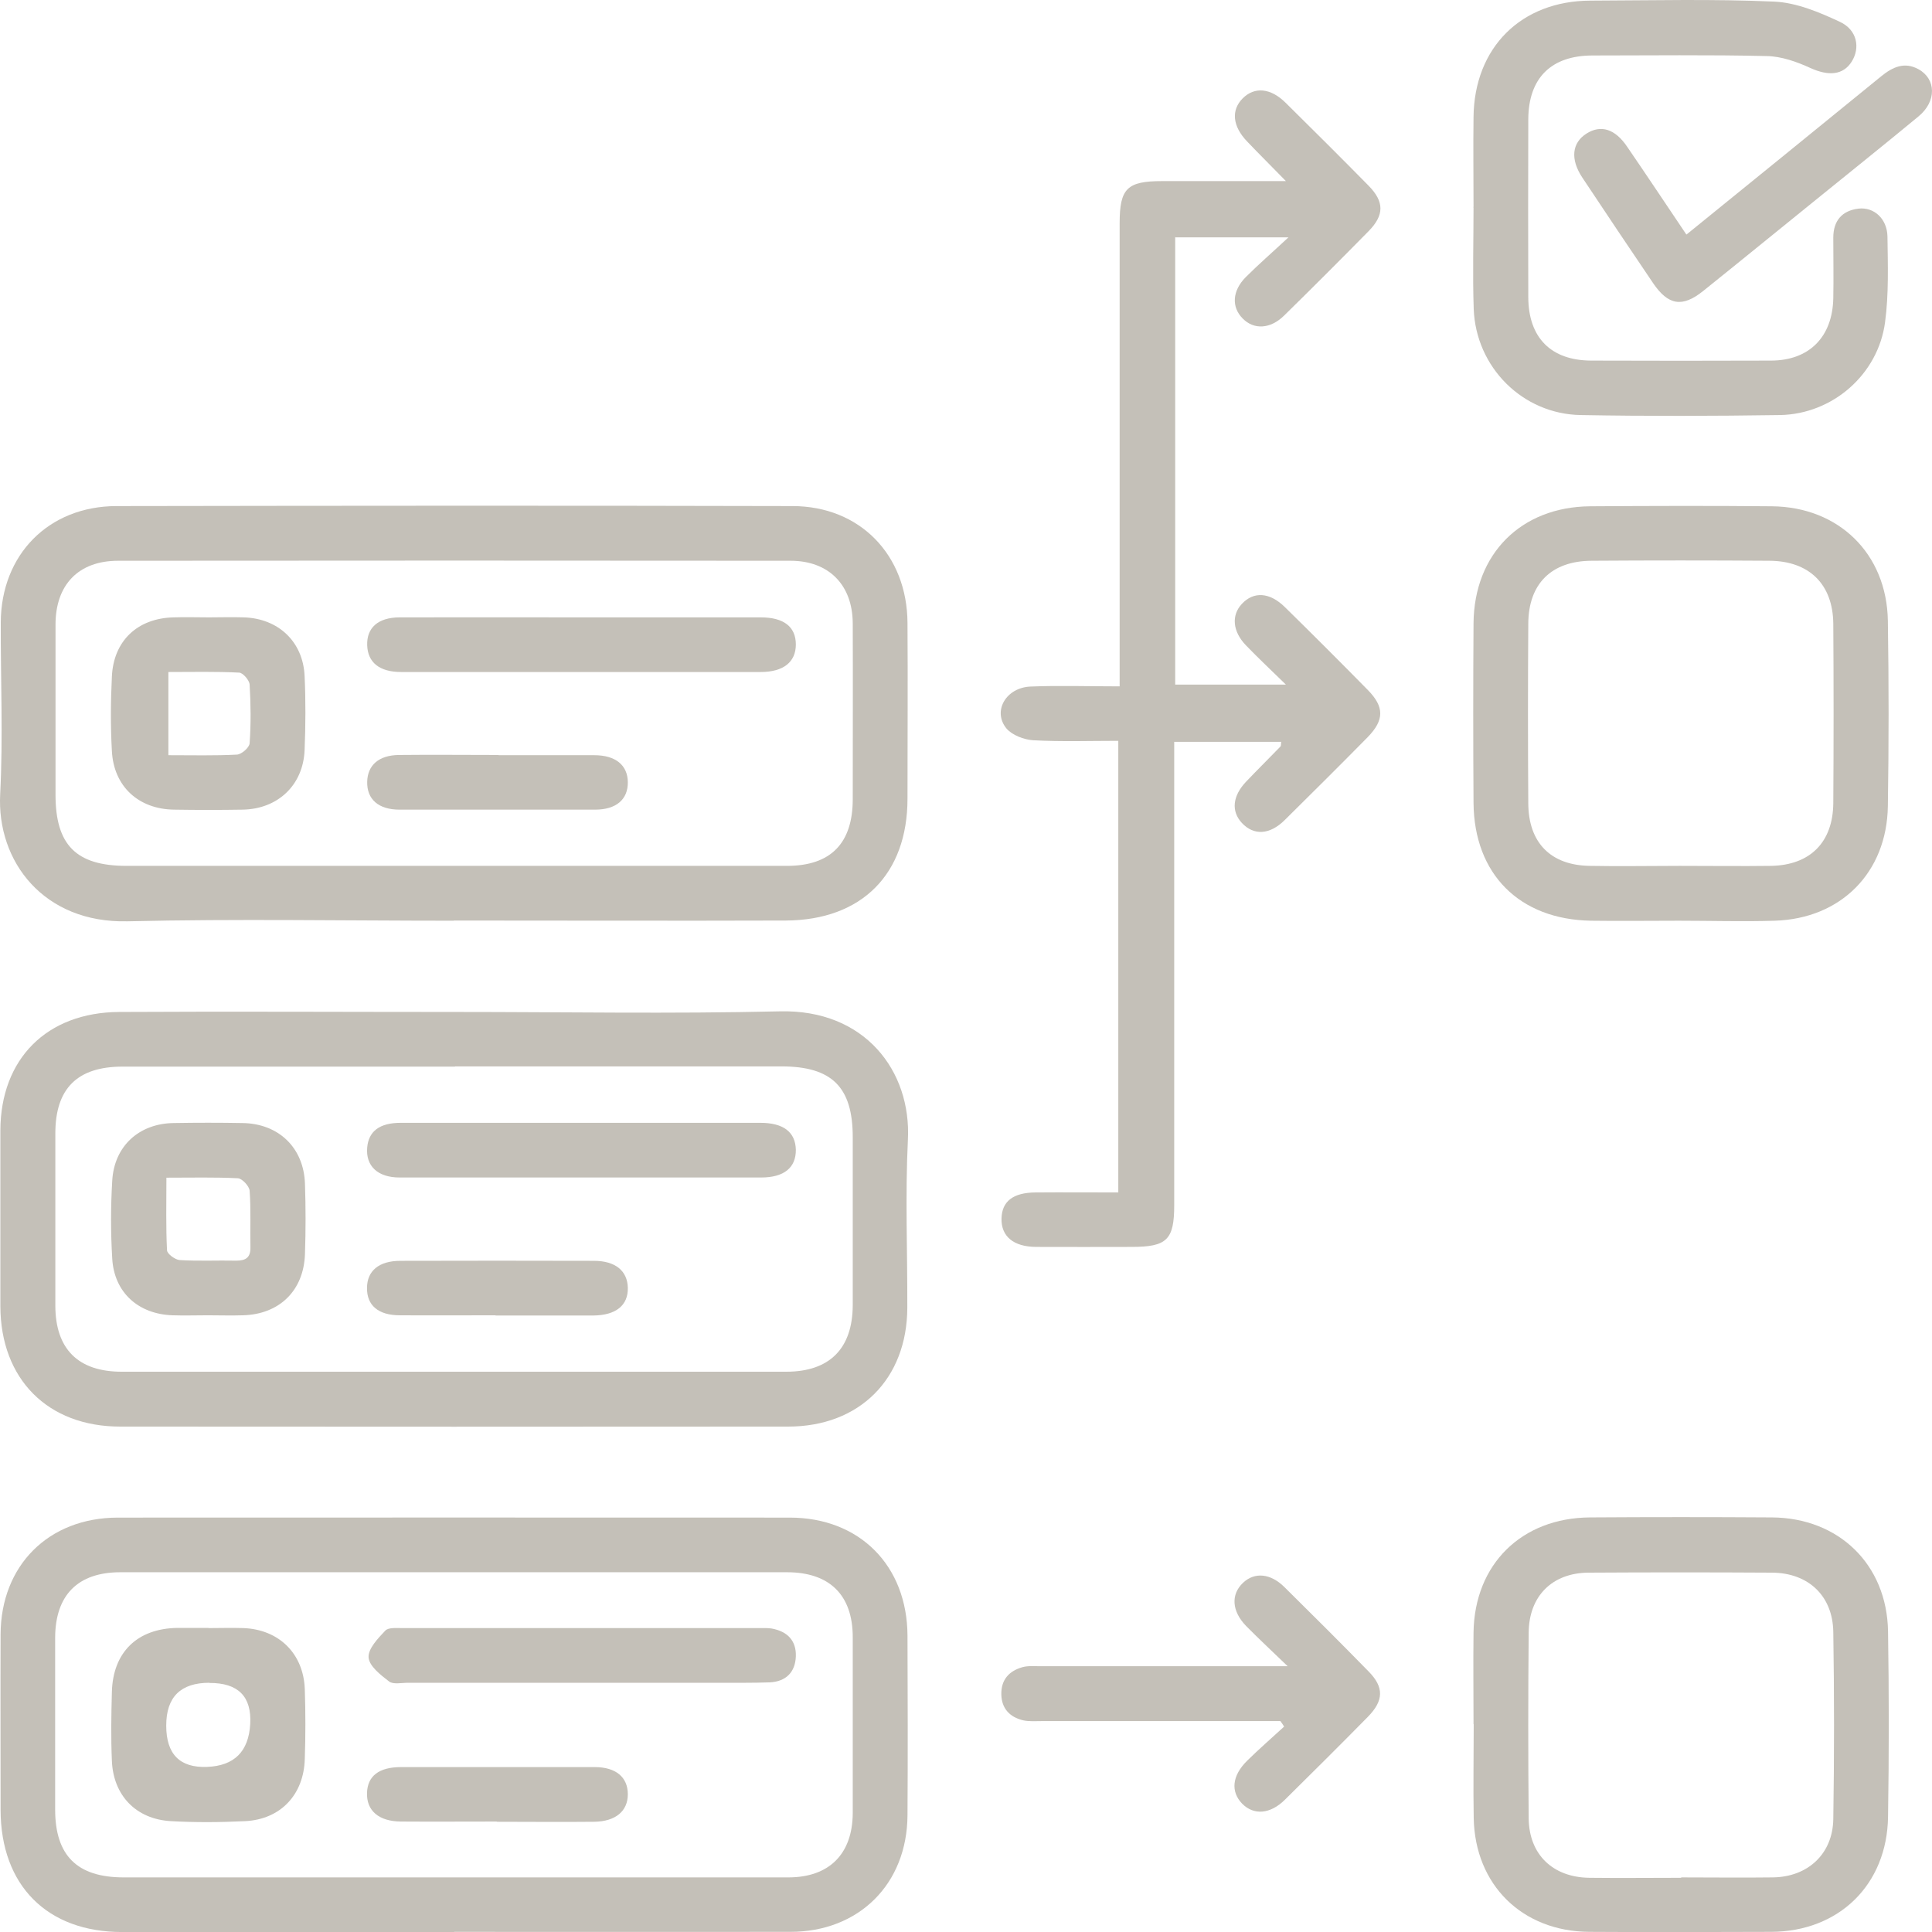 <svg width="53" height="53" viewBox="0 0 53 53" fill="none" xmlns="http://www.w3.org/2000/svg">
<path d="M12.496 27.761C15.463 27.761 18.429 27.814 21.39 27.744C23.727 27.685 25.003 29.384 24.906 31.266C24.831 32.798 24.895 34.34 24.89 35.872C24.885 37.825 23.582 39.135 21.622 39.135C15.511 39.14 9.4 39.14 3.295 39.135C1.308 39.135 0.016 37.83 0.01 35.834C0.01 34.227 0.01 32.62 0.01 31.013C0.016 29.049 1.281 27.771 3.273 27.761C6.347 27.744 9.416 27.761 12.491 27.761H12.496ZM12.48 29.26C9.443 29.26 6.401 29.26 3.365 29.26C2.116 29.26 1.518 29.864 1.518 31.094C1.518 32.668 1.518 34.238 1.518 35.813C1.518 37.005 2.143 37.63 3.338 37.63C9.416 37.63 15.489 37.63 21.568 37.63C22.758 37.63 23.388 36.994 23.393 35.807C23.393 34.27 23.393 32.733 23.393 31.196C23.393 29.821 22.823 29.254 21.433 29.254C18.451 29.254 15.463 29.254 12.48 29.254V29.26Z" fill="#C4C0B8"/>
<path d="M12.458 53.001C9.422 53.001 6.385 53.001 3.349 53.001C1.292 53.001 0.021 51.723 0.016 49.652C0.016 48.045 0.01 46.438 0.016 44.83C0.027 42.943 1.33 41.638 3.225 41.632C9.373 41.627 15.516 41.632 21.665 41.632C23.582 41.632 24.885 42.948 24.895 44.868C24.901 46.513 24.906 48.158 24.895 49.798C24.885 51.68 23.566 52.996 21.681 52.996C18.607 53.001 15.533 52.996 12.464 52.996L12.458 53.001ZM12.458 51.502C15.516 51.502 18.569 51.502 21.627 51.502C22.747 51.502 23.388 50.86 23.393 49.738C23.393 48.131 23.393 46.519 23.393 44.911C23.393 43.757 22.758 43.131 21.59 43.131C15.495 43.131 9.4 43.131 3.3 43.131C2.137 43.131 1.518 43.757 1.513 44.922C1.513 46.497 1.513 48.066 1.513 49.641C1.513 50.903 2.116 51.502 3.392 51.502C6.412 51.502 9.432 51.502 12.453 51.502H12.458Z" fill="#C4C0B8"/>
<path d="M12.448 25.258C9.465 25.258 6.477 25.204 3.499 25.274C1.2 25.328 -0.092 23.635 0.005 21.785C0.086 20.215 0.016 18.64 0.021 17.071C0.032 15.216 1.33 13.889 3.192 13.883C9.373 13.873 15.554 13.867 21.735 13.883C23.593 13.883 24.885 15.226 24.895 17.087C24.906 18.694 24.895 20.302 24.895 21.909C24.895 23.98 23.641 25.242 21.557 25.253C18.521 25.263 15.484 25.253 12.448 25.253V25.258ZM12.475 23.753C15.511 23.753 18.553 23.753 21.59 23.753C22.79 23.753 23.393 23.133 23.393 21.925C23.393 20.318 23.399 18.705 23.393 17.098C23.388 16.046 22.736 15.383 21.686 15.383C15.538 15.377 9.389 15.377 3.241 15.383C2.153 15.383 1.523 16.041 1.523 17.136C1.523 18.689 1.523 20.248 1.523 21.801C1.523 23.182 2.089 23.753 3.472 23.753C6.477 23.753 9.476 23.753 12.48 23.753H12.475Z" fill="#C4C0B8"/>
<path d="M32.239 6.495V18.781H35.276C34.856 18.371 34.511 18.047 34.183 17.707C33.811 17.324 33.774 16.877 34.07 16.564C34.393 16.219 34.829 16.246 35.243 16.65C36.008 17.4 36.767 18.16 37.521 18.926C37.978 19.39 37.978 19.751 37.521 20.221C36.767 20.986 36.008 21.741 35.243 22.497C34.829 22.907 34.393 22.923 34.07 22.578C33.768 22.254 33.811 21.833 34.188 21.439C34.495 21.116 34.813 20.803 35.125 20.48C35.147 20.458 35.136 20.415 35.147 20.35H32.212C32.212 20.576 32.212 20.782 32.212 20.992C32.212 25.015 32.212 29.039 32.212 33.057C32.212 34.011 32.013 34.206 31.044 34.206C30.166 34.206 29.294 34.211 28.416 34.206C27.797 34.2 27.464 33.914 27.474 33.429C27.485 32.954 27.792 32.717 28.406 32.712C29.154 32.706 29.897 32.712 30.678 32.712V20.323C29.897 20.323 29.116 20.35 28.341 20.307C28.088 20.291 27.765 20.167 27.609 19.983C27.221 19.509 27.598 18.861 28.271 18.834C29.057 18.802 29.843 18.829 30.715 18.829V18.187C30.715 14.164 30.715 10.14 30.715 6.122C30.715 5.168 30.92 4.968 31.884 4.968C32.971 4.968 34.054 4.968 35.276 4.968C34.867 4.548 34.533 4.219 34.21 3.879C33.811 3.463 33.768 3.021 34.091 2.698C34.414 2.374 34.856 2.412 35.265 2.816C36.029 3.571 36.789 4.326 37.542 5.092C37.978 5.535 37.978 5.901 37.542 6.344C36.778 7.12 36.008 7.891 35.227 8.657C34.85 9.029 34.398 9.051 34.091 8.738C33.779 8.425 33.8 7.978 34.177 7.6C34.517 7.26 34.883 6.942 35.346 6.511H32.245L32.239 6.495Z" fill="#C4C0B8"/>
<path d="M46.06 25.258C45.258 25.258 44.45 25.269 43.648 25.258C41.683 25.226 40.439 23.98 40.423 22.027C40.412 20.382 40.412 18.737 40.423 17.098C40.439 15.194 41.726 13.905 43.621 13.889C45.285 13.878 46.943 13.873 48.607 13.889C50.443 13.905 51.756 15.189 51.789 17.022C51.816 18.721 51.816 20.42 51.789 22.114C51.762 23.937 50.502 25.204 48.682 25.258C47.81 25.285 46.932 25.258 46.055 25.258H46.06ZM46.076 23.753C46.916 23.753 47.756 23.764 48.59 23.753C49.657 23.732 50.281 23.106 50.292 22.038C50.303 20.399 50.303 18.754 50.292 17.109C50.281 16.025 49.63 15.388 48.537 15.383C46.911 15.372 45.29 15.372 43.664 15.383C42.56 15.388 41.93 16.014 41.925 17.109C41.914 18.754 41.914 20.393 41.925 22.038C41.93 23.117 42.539 23.737 43.61 23.753C44.429 23.769 45.252 23.753 46.076 23.753Z" fill="#C4C0B8"/>
<path d="M40.423 47.3C40.423 46.459 40.412 45.623 40.423 44.782C40.45 42.91 41.742 41.638 43.621 41.627C45.285 41.616 46.943 41.616 48.607 41.627C50.443 41.638 51.762 42.916 51.794 44.749C51.821 46.448 51.821 48.147 51.794 49.841C51.767 51.702 50.448 52.99 48.585 52.996C46.921 53.001 45.263 53.007 43.599 52.996C41.758 52.985 40.461 51.707 40.428 49.873C40.412 49.016 40.428 48.158 40.428 47.3H40.423ZM46.114 51.502C46.954 51.502 47.794 51.513 48.633 51.502C49.592 51.491 50.276 50.86 50.292 49.906C50.319 48.19 50.319 46.475 50.292 44.766C50.276 43.773 49.603 43.148 48.612 43.142C46.932 43.132 45.258 43.132 43.578 43.142C42.582 43.148 41.941 43.784 41.936 44.793C41.92 46.486 41.92 48.185 41.936 49.884C41.947 50.876 42.598 51.502 43.605 51.513C44.445 51.523 45.285 51.513 46.125 51.513L46.114 51.502Z" fill="#C4C0B8"/>
<path d="M40.423 5.675C40.423 4.855 40.412 4.03 40.423 3.21C40.444 1.301 41.731 0.023 43.632 0.017C45.312 0.012 46.991 -0.031 48.671 0.044C49.28 0.071 49.91 0.335 50.475 0.6C50.949 0.821 51.035 1.312 50.798 1.689C50.561 2.067 50.157 2.088 49.667 1.867C49.29 1.694 48.865 1.543 48.461 1.538C46.873 1.5 45.279 1.522 43.691 1.522C42.555 1.522 41.93 2.137 41.925 3.275C41.92 4.904 41.92 6.527 41.925 8.156C41.93 9.267 42.55 9.887 43.648 9.892C45.29 9.898 46.938 9.898 48.58 9.892C49.63 9.892 50.27 9.245 50.292 8.183C50.303 7.627 50.292 7.077 50.292 6.521C50.292 6.058 50.529 5.777 50.986 5.723C51.406 5.675 51.767 5.998 51.778 6.484C51.789 7.266 51.816 8.064 51.713 8.835C51.525 10.27 50.276 11.359 48.833 11.386C47.013 11.413 45.188 11.419 43.363 11.386C41.769 11.359 40.487 10.076 40.428 8.474C40.396 7.546 40.423 6.613 40.423 5.686C40.423 5.686 40.417 5.686 40.412 5.686L40.423 5.675Z" fill="#C4C0B8"/>
<path d="M35.125 47.214C32.95 47.214 30.775 47.214 28.6 47.214C28.422 47.214 28.233 47.23 28.067 47.193C27.701 47.106 27.474 46.869 27.469 46.475C27.464 46.076 27.684 45.839 28.045 45.736C28.196 45.693 28.363 45.709 28.524 45.709C30.559 45.709 32.594 45.709 34.63 45.709C34.802 45.709 34.974 45.709 35.324 45.709C34.861 45.262 34.517 44.944 34.183 44.604C33.79 44.199 33.763 43.741 34.097 43.423C34.414 43.121 34.85 43.158 35.233 43.536C36.008 44.302 36.778 45.068 37.542 45.85C37.973 46.286 37.962 46.653 37.521 47.101C36.767 47.867 36.008 48.622 35.249 49.371C34.845 49.771 34.393 49.803 34.075 49.479C33.758 49.15 33.795 48.714 34.21 48.304C34.538 47.98 34.888 47.678 35.227 47.365C35.195 47.317 35.163 47.263 35.125 47.214Z" fill="#C4C0B8"/>
<path d="M46.27 6.43C48.09 4.952 49.85 3.528 51.605 2.094C51.923 1.835 52.246 1.689 52.629 1.899C53.118 2.169 53.129 2.784 52.629 3.194C51.692 3.97 50.744 4.726 49.802 5.491C48.773 6.322 47.751 7.158 46.722 7.983C46.151 8.442 45.764 8.377 45.349 7.767C44.698 6.807 44.052 5.842 43.411 4.877C43.072 4.37 43.12 3.917 43.524 3.663C43.917 3.415 44.31 3.534 44.644 4.035C45.177 4.812 45.699 5.599 46.259 6.43H46.27Z" fill="#C4C0B8"/>
<path d="M5.696 36.082C5.373 36.082 5.055 36.093 4.732 36.082C3.795 36.05 3.133 35.457 3.079 34.529C3.036 33.817 3.036 33.1 3.079 32.388C3.133 31.439 3.817 30.818 4.77 30.808C5.394 30.797 6.019 30.797 6.644 30.808C7.64 30.818 8.334 31.482 8.366 32.474C8.388 33.116 8.388 33.758 8.366 34.4C8.334 35.403 7.667 36.055 6.665 36.082C6.342 36.093 6.024 36.082 5.701 36.082H5.696ZM4.565 32.302C4.565 33.019 4.549 33.661 4.582 34.297C4.582 34.394 4.802 34.556 4.926 34.567C5.443 34.599 5.96 34.572 6.482 34.583C6.746 34.583 6.875 34.497 6.87 34.216C6.859 33.699 6.886 33.181 6.848 32.663C6.837 32.539 6.644 32.329 6.525 32.323C5.901 32.291 5.276 32.307 4.565 32.307V32.302Z" fill="#C4C0B8"/>
<path d="M15.893 32.302C14.251 32.302 12.604 32.302 10.962 32.302C10.358 32.302 10.03 31.983 10.073 31.482C10.111 31.034 10.412 30.802 10.994 30.802C13.497 30.802 15.996 30.802 18.499 30.802C19.285 30.802 20.071 30.802 20.857 30.802C21.493 30.802 21.821 31.056 21.832 31.541C21.837 32.032 21.509 32.302 20.879 32.302C19.215 32.302 17.557 32.302 15.893 32.302Z" fill="#C4C0B8"/>
<path d="M13.594 36.082C12.717 36.082 11.845 36.088 10.967 36.082C10.375 36.082 10.062 35.807 10.068 35.333C10.068 34.864 10.396 34.588 10.983 34.588C12.755 34.583 14.52 34.583 16.292 34.588C16.884 34.588 17.212 34.864 17.223 35.327C17.234 35.807 16.9 36.082 16.276 36.088C15.382 36.088 14.488 36.088 13.594 36.088V36.082Z" fill="#C4C0B8"/>
<path d="M5.717 44.663C6.041 44.663 6.358 44.652 6.681 44.663C7.65 44.701 8.323 45.359 8.361 46.33C8.383 46.972 8.383 47.613 8.361 48.255C8.334 49.231 7.699 49.911 6.724 49.959C6.046 49.992 5.368 49.997 4.689 49.959C3.736 49.906 3.106 49.258 3.069 48.298C3.042 47.673 3.052 47.047 3.069 46.422C3.095 45.327 3.763 44.674 4.867 44.658C5.152 44.658 5.438 44.658 5.723 44.658L5.717 44.663ZM5.744 46.163C4.955 46.163 4.56 46.554 4.56 47.338C4.56 48.122 4.933 48.5 5.68 48.471C6.426 48.442 6.821 48.05 6.864 47.295C6.907 46.54 6.534 46.164 5.744 46.168V46.163Z" fill="#C4C0B8"/>
<path d="M15.963 46.163C14.375 46.163 12.781 46.163 11.193 46.163C11.015 46.163 10.784 46.216 10.671 46.125C10.439 45.947 10.127 45.704 10.111 45.467C10.095 45.23 10.369 44.944 10.569 44.733C10.655 44.642 10.87 44.663 11.031 44.663C14.3 44.663 17.568 44.663 20.841 44.663C20.949 44.663 21.057 44.658 21.164 44.674C21.59 44.749 21.848 44.998 21.832 45.44C21.816 45.877 21.557 46.13 21.116 46.152C20.653 46.168 20.19 46.163 19.721 46.163C18.472 46.163 17.218 46.163 15.969 46.163H15.963Z" fill="#C4C0B8"/>
<path d="M13.627 49.97C12.749 49.97 11.877 49.976 10.999 49.97C10.386 49.965 10.052 49.668 10.068 49.183C10.084 48.719 10.396 48.476 11.005 48.476C12.776 48.476 14.542 48.476 16.313 48.476C16.9 48.476 17.223 48.757 17.223 49.221C17.223 49.684 16.889 49.965 16.308 49.976C15.414 49.986 14.52 49.976 13.627 49.976V49.97Z" fill="#C4C0B8"/>
<path d="M5.728 16.936C6.051 16.936 6.369 16.925 6.692 16.936C7.64 16.968 8.313 17.605 8.356 18.543C8.388 19.223 8.383 19.902 8.356 20.577C8.318 21.537 7.623 22.195 6.654 22.211C6.03 22.221 5.405 22.221 4.781 22.211C3.801 22.2 3.117 21.574 3.069 20.598C3.031 19.924 3.036 19.239 3.069 18.565C3.112 17.578 3.774 16.958 4.765 16.936C5.088 16.925 5.405 16.936 5.728 16.936ZM4.619 18.441V20.717C5.281 20.717 5.89 20.733 6.498 20.701C6.627 20.695 6.843 20.506 6.848 20.388C6.886 19.854 6.88 19.314 6.848 18.781C6.843 18.662 6.665 18.457 6.563 18.452C5.922 18.419 5.281 18.435 4.619 18.435V18.441Z" fill="#C4C0B8"/>
<path d="M15.99 16.936C17.616 16.936 19.242 16.936 20.868 16.936C21.503 16.936 21.832 17.195 21.832 17.68C21.832 18.16 21.493 18.435 20.868 18.435C17.578 18.435 14.294 18.435 11.005 18.435C10.407 18.435 10.089 18.171 10.073 17.702C10.057 17.222 10.369 16.941 10.956 16.936C12.636 16.931 14.316 16.936 15.996 16.936H15.99Z" fill="#C4C0B8"/>
<path d="M13.675 20.717C14.553 20.717 15.425 20.717 16.302 20.717C16.889 20.717 17.218 20.992 17.223 21.456C17.229 21.93 16.905 22.211 16.324 22.211C14.537 22.211 12.749 22.211 10.962 22.211C10.38 22.211 10.062 21.925 10.073 21.445C10.084 20.992 10.391 20.717 10.945 20.711C11.855 20.701 12.771 20.711 13.681 20.711L13.675 20.717Z" fill="#C4C0B8"/>
</svg>
